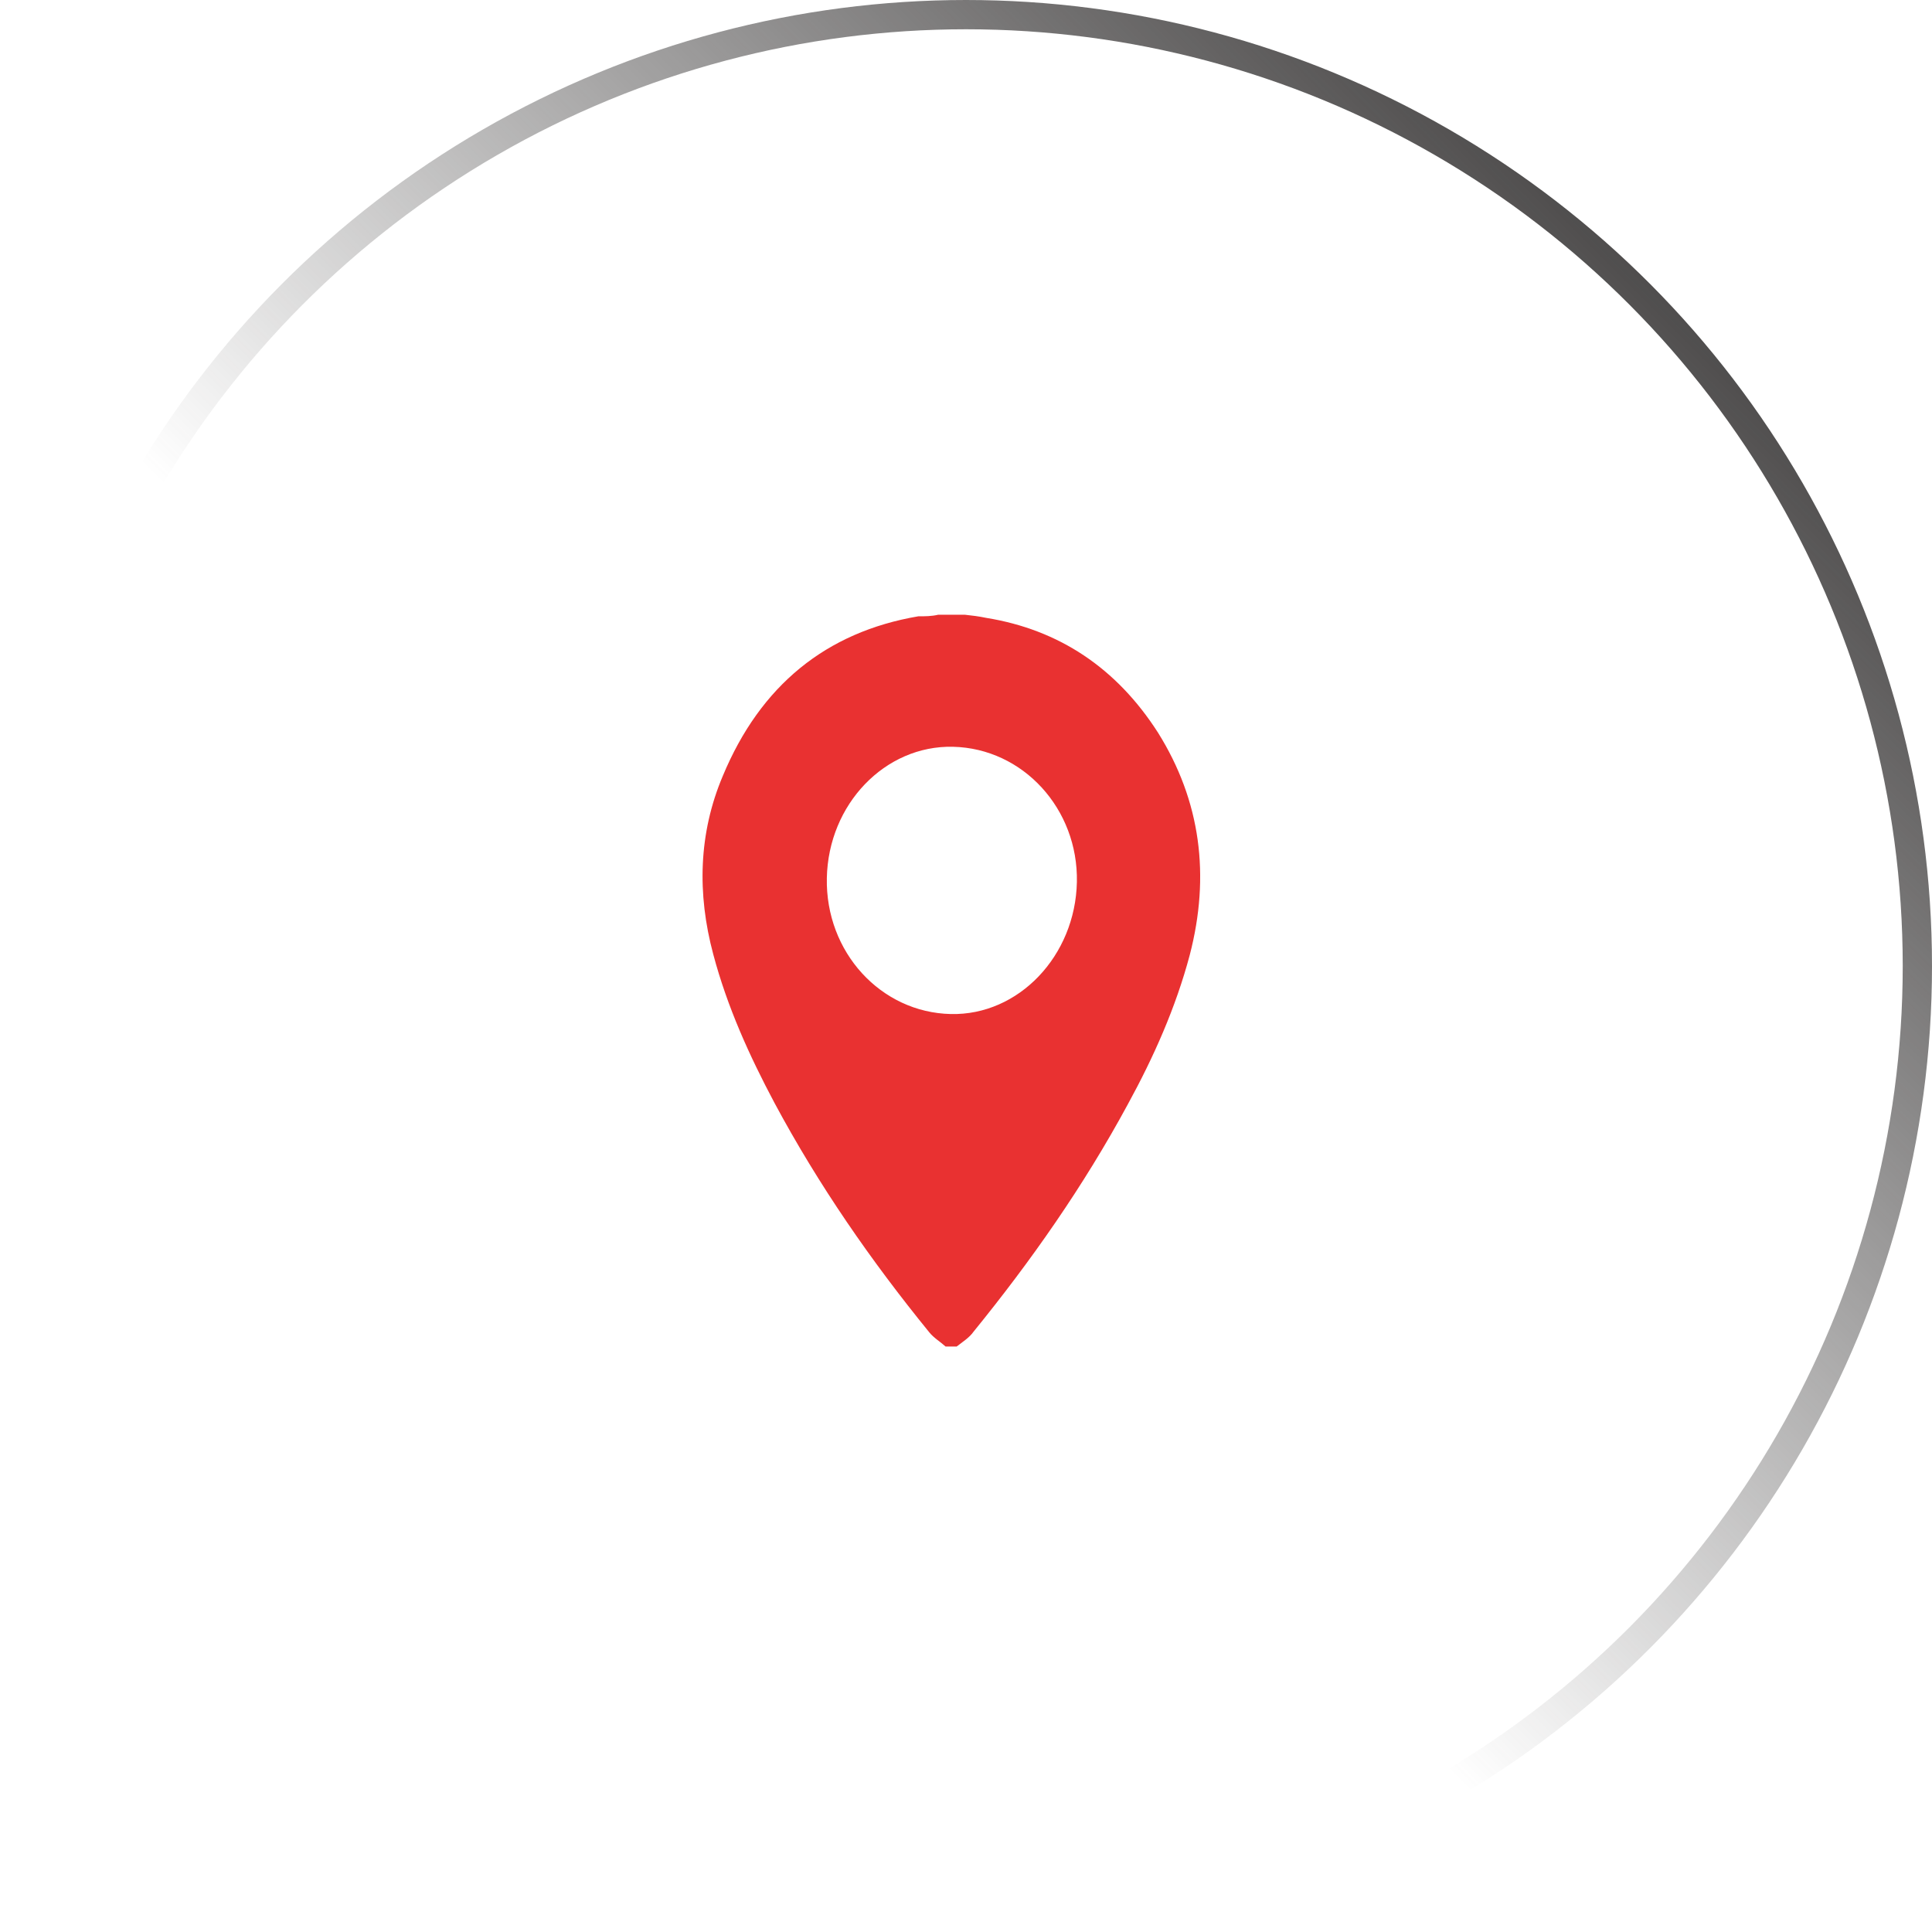 <?xml version="1.0" encoding="UTF-8"?> <svg xmlns="http://www.w3.org/2000/svg" width="66" height="66" viewBox="0 0 66 66" fill="none"> <path d="M32.051 21C32.353 21 32.655 21 32.958 21C33.21 21.027 33.436 21.054 33.688 21.107C36.183 21.51 38.148 22.826 39.559 25.028C41.02 27.364 41.348 29.915 40.643 32.627C40.164 34.426 39.408 36.118 38.526 37.729C37.014 40.522 35.225 43.073 33.26 45.49C33.109 45.705 32.882 45.839 32.681 46C32.554 46 32.428 46 32.303 46C32.126 45.839 31.899 45.705 31.748 45.517C29.758 43.073 27.969 40.495 26.457 37.676C25.6 36.064 24.844 34.4 24.366 32.6C23.811 30.533 23.862 28.465 24.693 26.505C25.978 23.417 28.221 21.591 31.37 21.054C31.597 21.054 31.824 21.054 32.051 21ZM32.479 34.641C34.797 34.695 36.737 32.654 36.788 30.13C36.838 27.633 34.948 25.565 32.554 25.511C30.236 25.458 28.296 27.471 28.246 29.996C28.195 32.52 30.085 34.587 32.479 34.641Z" fill="#E93131"></path> <circle cx="33" cy="33" r="32.5" stroke="url(#paint0_linear_0_17)"></circle> <defs> <linearGradient id="paint0_linear_0_17" x1="58.85" y1="7.15" x2="27.5" y2="38.5" gradientUnits="userSpaceOnUse"> <stop stop-color="#403E3E"></stop> <stop offset="1" stop-color="#403E3E" stop-opacity="0"></stop> </linearGradient> </defs> </svg> 